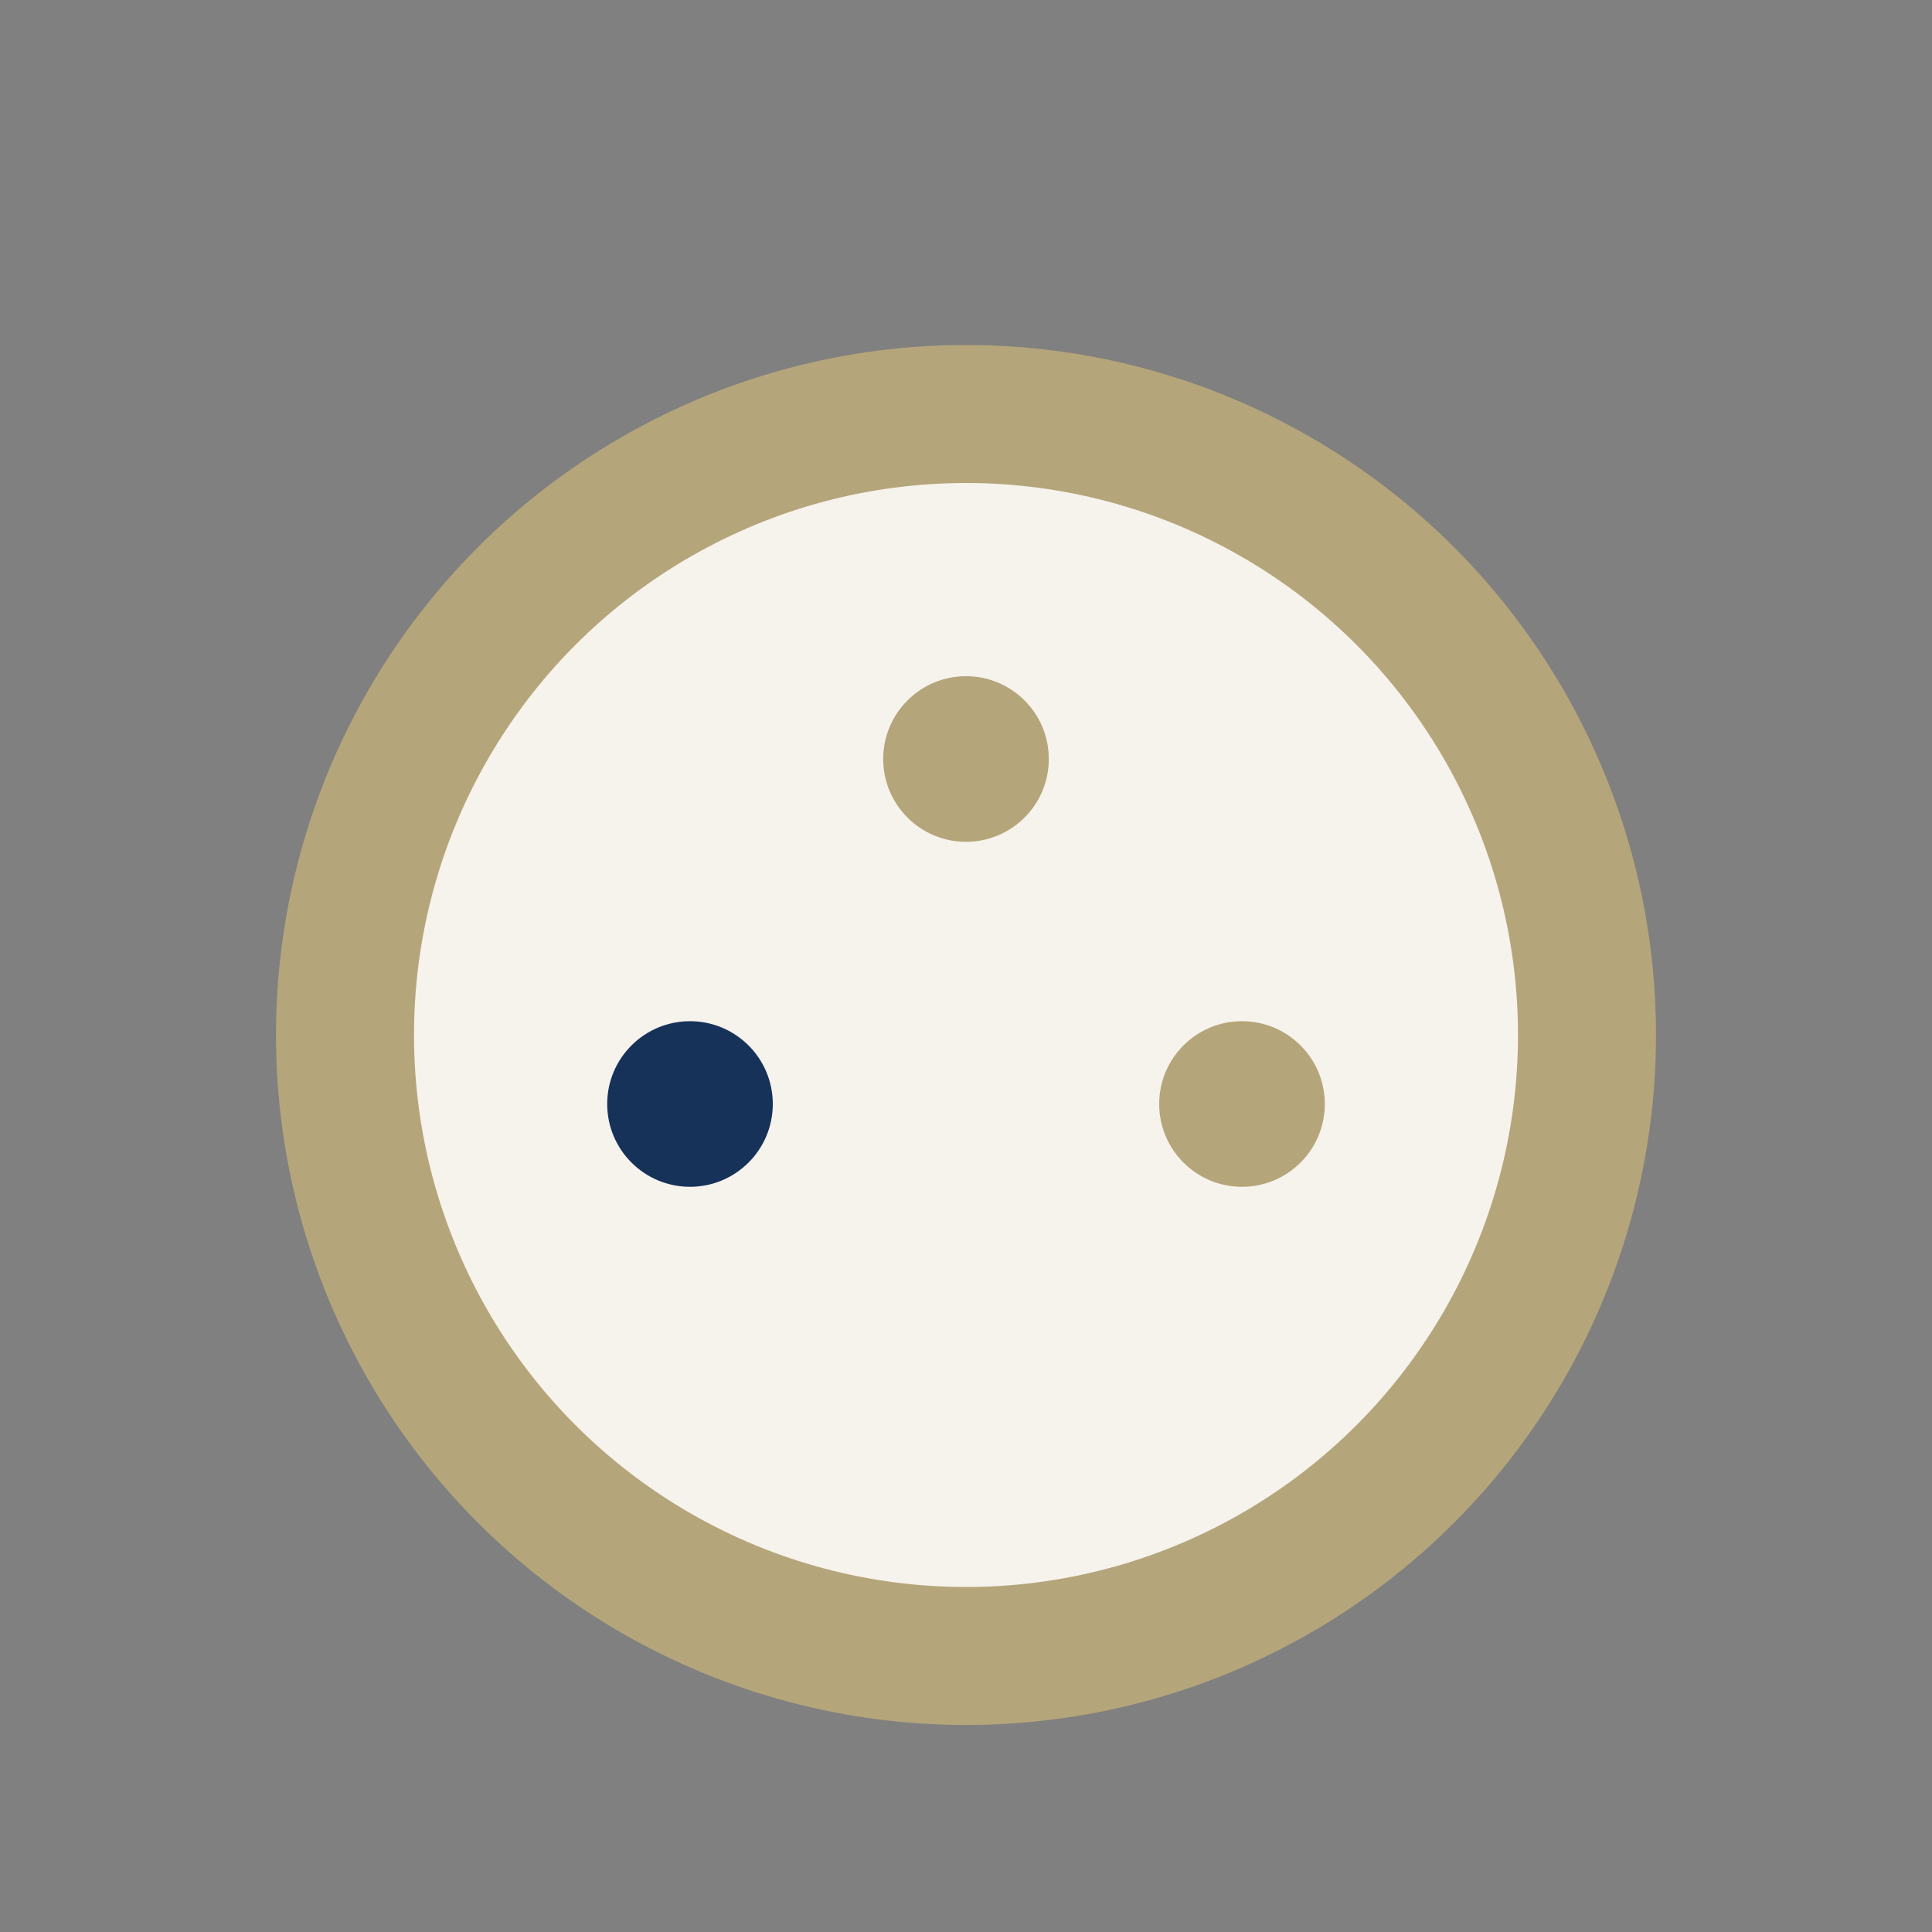 <?xml version="1.0" encoding="UTF-8"?>
<svg xmlns="http://www.w3.org/2000/svg" width="28" height="28" viewBox="0 0 28 28"><rect x="0" y="0" width="28" height="28" fill="#808080" stroke="none"/><circle cx="14" cy="15" r="9" fill="#F6F2EC" stroke="#B5A57A" stroke-width="2"/><circle cx="10" cy="16" r="1.2" fill="#173259"/><circle cx="14" cy="11" r="1.2" fill="#B5A57A"/><circle cx="18" cy="16" r="1.2" fill="#B5A57A"/></svg>